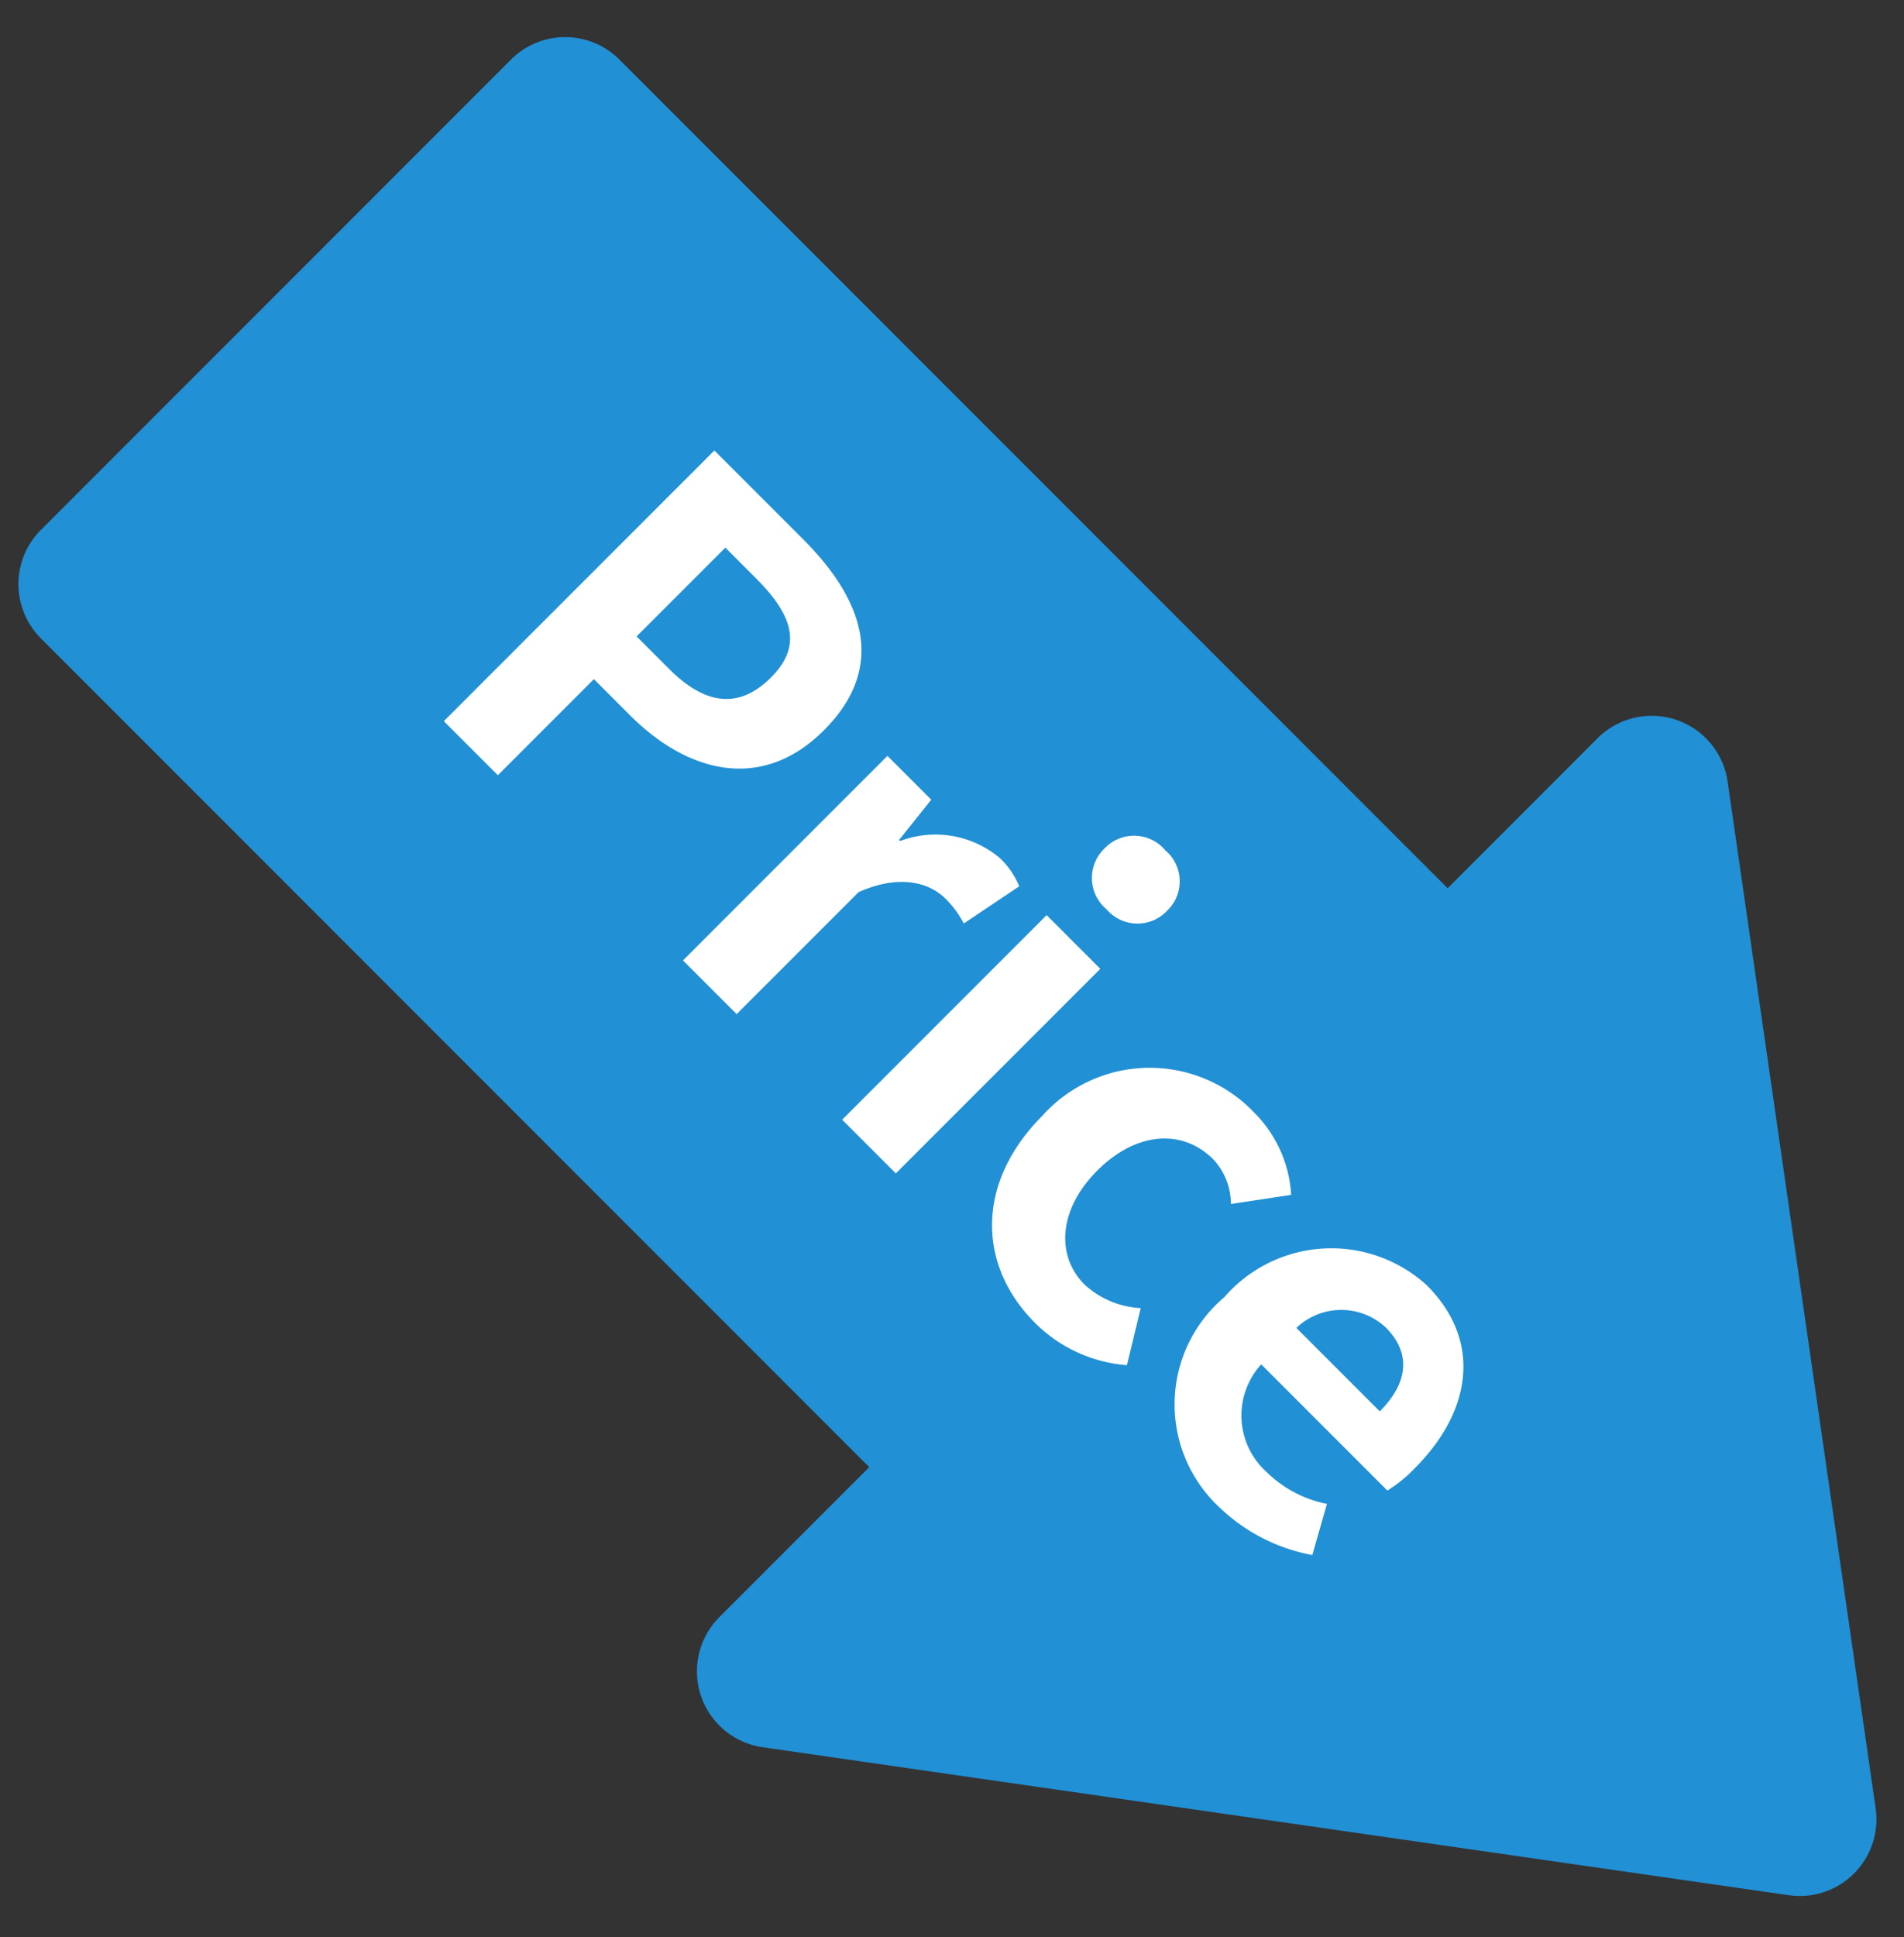 <svg xmlns="http://www.w3.org/2000/svg" xmlns:xlink="http://www.w3.org/1999/xlink" width="59" height="60" viewBox="0 0 59 60">
  <rect x="0" y="0" width="59" height="60" fill="#333333" stroke="none"/>
  <defs>
    <style>
      .cls-1 {
        fill: #fff;
      }

      .cls-2 {
        clip-path: url(#clip-path);
      }

      .cls-3 {
        fill: #2190d5;
      }
    </style>
    <clipPath id="clip-path">
      <rect id="mask" class="cls-1" width="59" height="60" transform="translate(6.737 6.162)"/>
    </clipPath>
  </defs>
  <g id="icon_pricedown" transform="translate(-6.737 -6.162)">
    <g id="マスクグループ_12" data-name="マスクグループ 12" class="cls-2">
      <path id="パス_65" data-name="パス 65" class="cls-3" d="M68.2,19.72,42.471.478a2.376,2.376,0,0,0-3.8,1.9V8.948H2.376A2.376,2.376,0,0,0,0,11.324v20.6A2.376,2.376,0,0,0,2.376,34.3h36.3v6.568a2.376,2.376,0,0,0,3.8,1.9L68.2,23.525A2.376,2.376,0,0,0,68.2,19.72Z" transform="translate(30.578) rotate(45)"/>
    </g>
    <path id="パス_1342" data-name="パス 1342" class="cls-1" d="M-18.424,0h2.368V-4.208h1.584c2.544,0,4.576-1.216,4.576-3.92,0-2.8-2.016-3.728-4.64-3.728h-3.888Zm2.368-6.08V-9.968h1.344c1.632,0,2.5.464,2.5,1.84,0,1.36-.784,2.048-2.416,2.048ZM-7.944,0h2.352V-5.344c.5-1.3,1.344-1.76,2.048-1.76A2.993,2.993,0,0,1-2.6-6.96l.4-2.032a2.535,2.535,0,0,0-1.056-.192A3.1,3.1,0,0,0-5.8-7.376h-.048L-6.024-8.96h-1.92ZM-.968,0H1.384V-8.96H-.968ZM.216-10.4a1.261,1.261,0,0,0,1.36-1.3,1.257,1.257,0,0,0-1.36-1.28A1.262,1.262,0,0,0-1.16-11.7,1.265,1.265,0,0,0,.216-10.4ZM7.7.224A4.516,4.516,0,0,0,10.648-.864L9.7-2.416A2.782,2.782,0,0,1,7.96-1.7C6.68-1.7,5.736-2.784,5.736-4.48c0-1.68.928-2.784,2.3-2.784a2.039,2.039,0,0,1,1.36.592l1.12-1.52a3.917,3.917,0,0,0-2.608-.992,4.469,4.469,0,0,0-4.576,4.7C3.336-1.5,5.224.224,7.7.224Zm8.048,0a5.641,5.641,0,0,0,3.12-.992l-.8-1.44a3.693,3.693,0,0,1-2.016.624,2.354,2.354,0,0,1-2.48-2.24H19.1a4.422,4.422,0,0,0,.112-1.088c0-2.464-1.28-4.272-3.744-4.272a4.391,4.391,0,0,0-4.176,4.7A4.35,4.35,0,0,0,15.752.224ZM13.544-5.392A2.017,2.017,0,0,1,15.5-7.36c1.152,0,1.7.768,1.7,1.968Z" transform="translate(33.518 41.525) rotate(45)"/>
  </g>
</svg>
